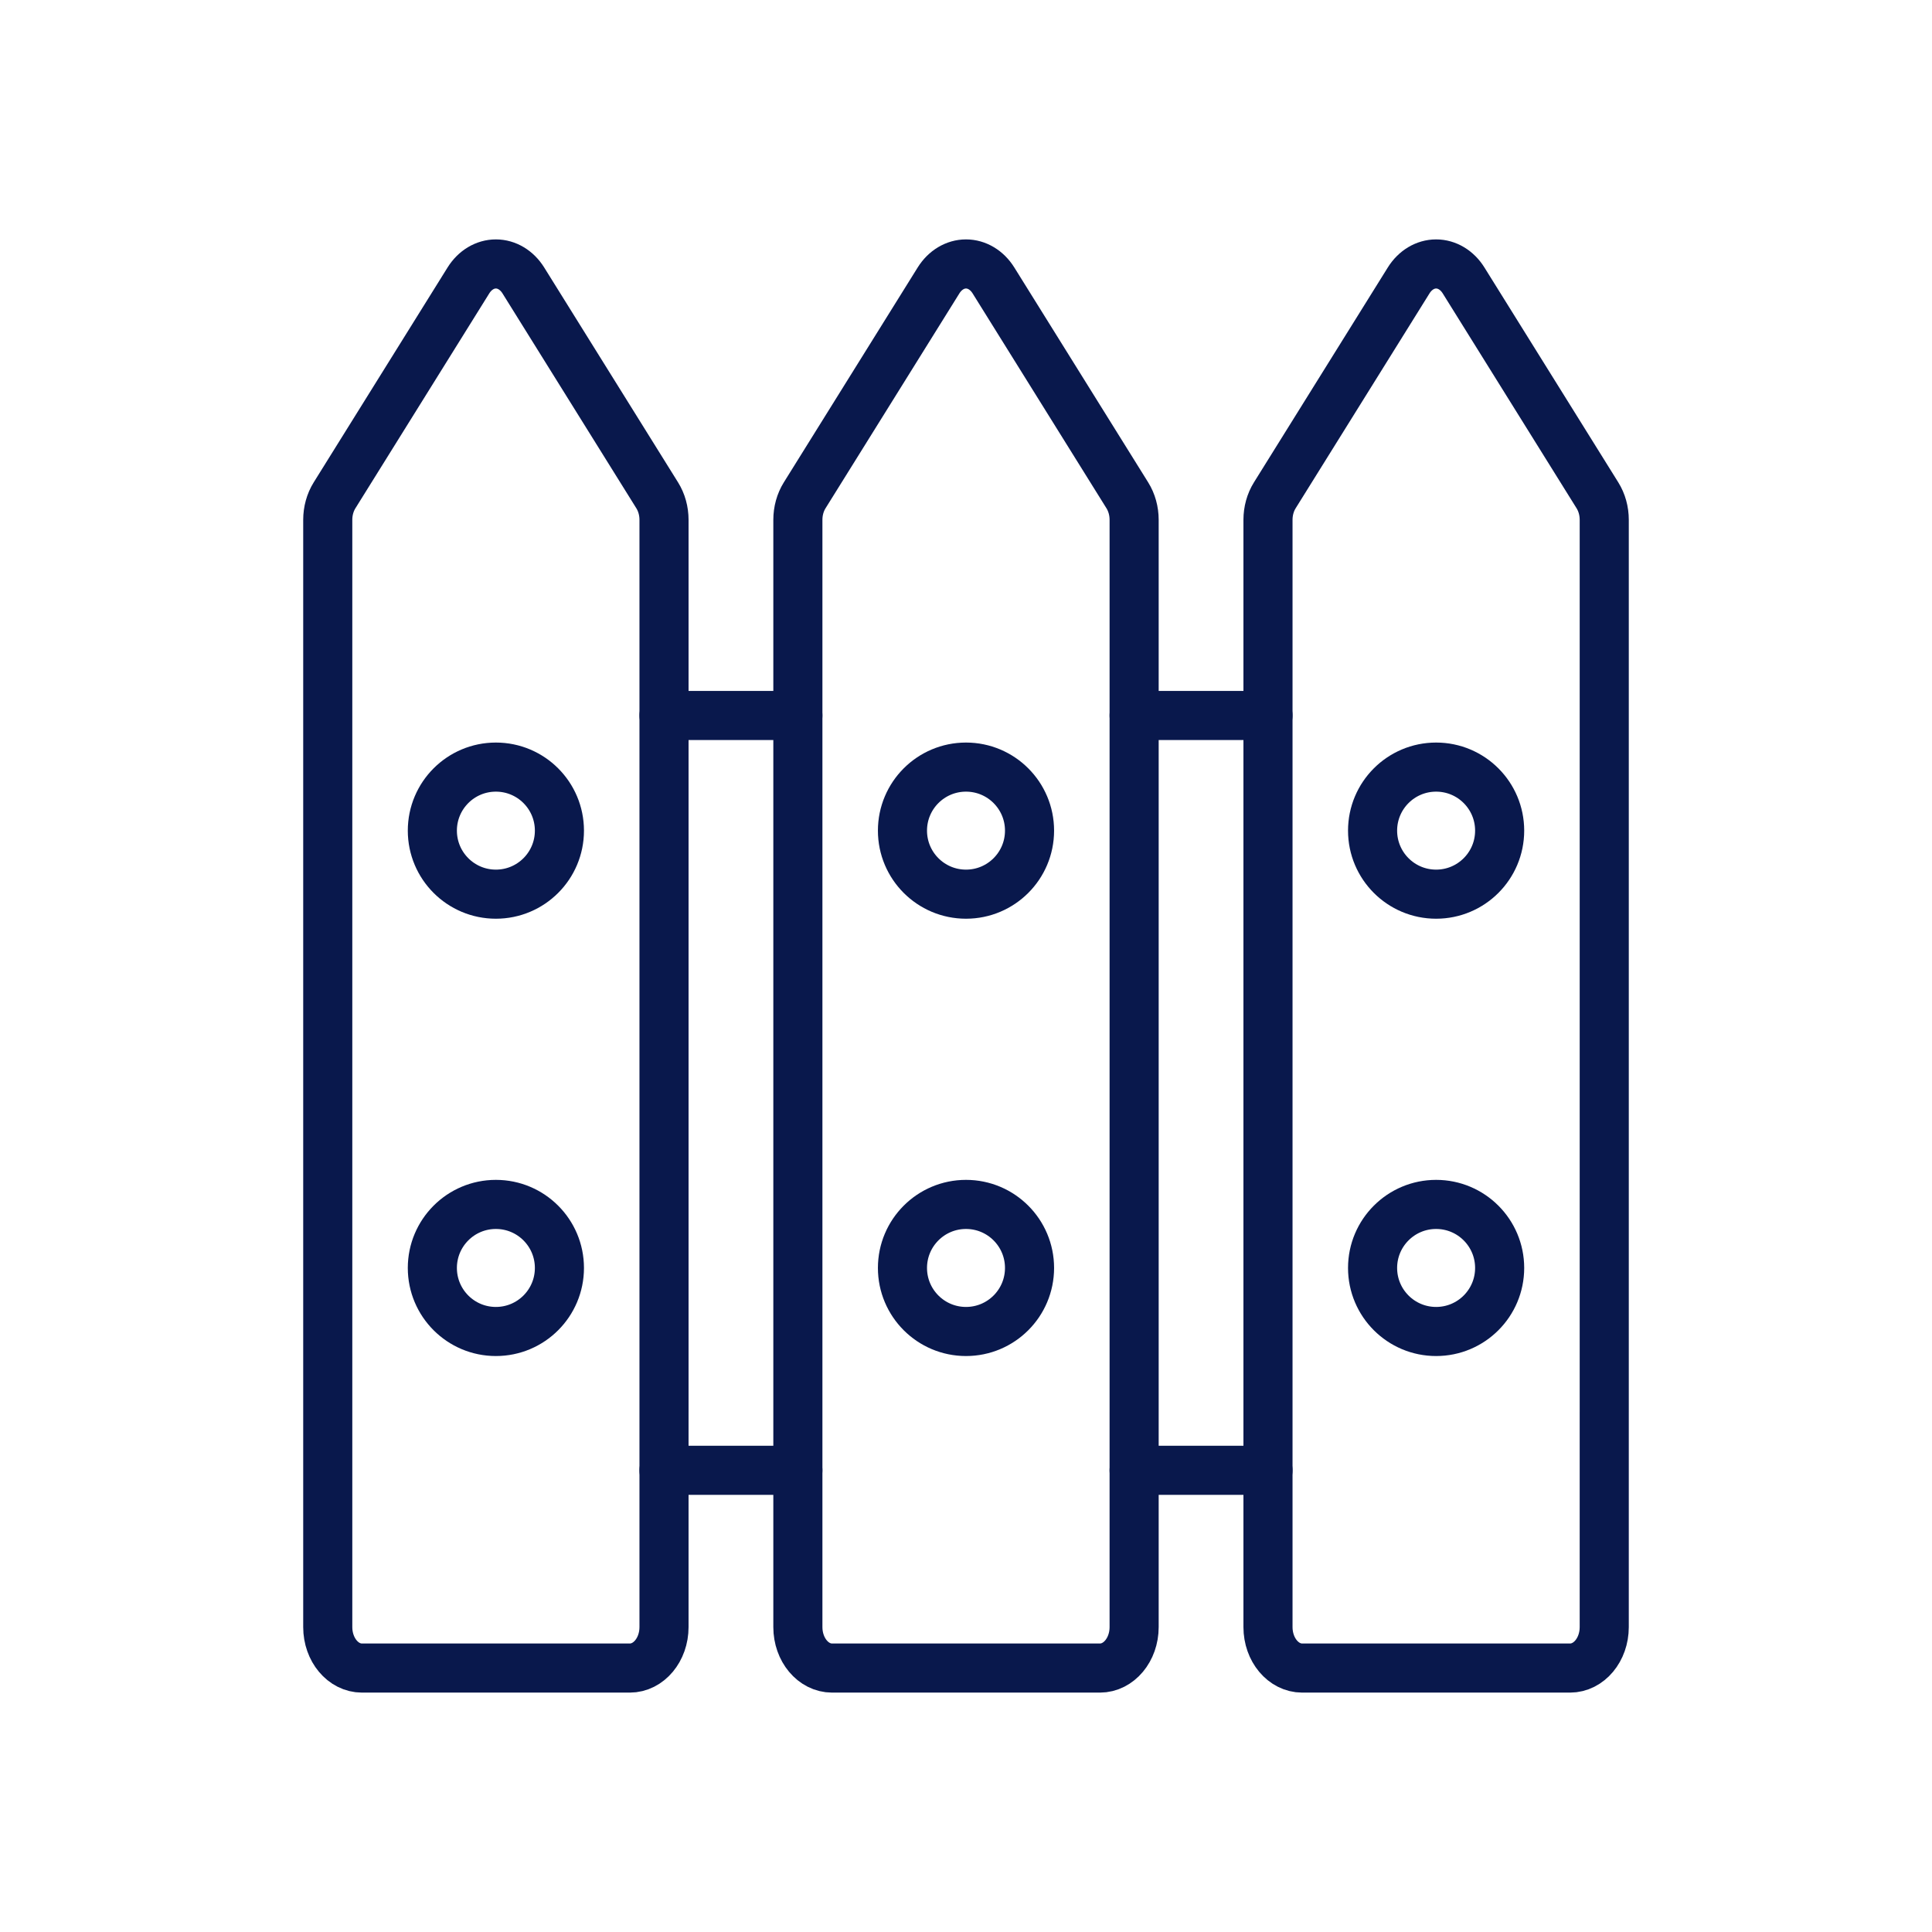 <?xml version="1.0" encoding="utf-8"?>
<!-- Generator: Adobe Illustrator 16.0.0, SVG Export Plug-In . SVG Version: 6.00 Build 0)  -->
<!DOCTYPE svg PUBLIC "-//W3C//DTD SVG 1.1//EN" "http://www.w3.org/Graphics/SVG/1.1/DTD/svg11.dtd">
<svg version="1.1" id="Layer_1" xmlns="http://www.w3.org/2000/svg" xmlns:xlink="http://www.w3.org/1999/xlink" x="0px"
     y="0px"
     width="668.977px" height="668.977px" viewBox="0 0 668.977 668.977" enable-background="new 0 0 668.977 668.977"
     xml:space="preserve">
<path fill="none" stroke="#09184C" stroke-width="17" stroke-linecap="round" stroke-linejoin="round"
      stroke-miterlimit="10" d="
	M229.921,488.788v-28.37v-45.38v-28.37v-50.369v-28.37v-45.381v-29.371v-53.18c0-3.055-0.823-6.026-2.352-8.478l-46.357-74.416
	c-2.237-3.592-5.763-5.709-9.508-5.709c-3.744,0-7.271,2.117-9.509,5.709l-46.357,74.417c-1.526,2.449-2.351,5.422-2.351,8.476
	v383.401c0,7.835,5.31,14.186,11.859,14.186h92.716c6.55,0,11.858-6.351,11.858-14.186L229.921,488.788L229.921,488.788z"/>
    <path fill="none" stroke="#09184C" stroke-width="17" stroke-linecap="round" stroke-linejoin="round"
          stroke-miterlimit="10" d="
	M392.705,488.788v-28.37v-45.38v-28.37v-50.369v-28.37v-45.381v-29.371v-53.18c0-3.055-0.822-6.026-2.352-8.478l-46.357-74.416
	c-2.236-3.592-5.763-5.709-9.508-5.709c-3.744,0-7.271,2.117-9.509,5.709l-46.357,74.417c-1.526,2.449-2.351,5.422-2.351,8.476
	v383.401c0,7.835,5.31,14.186,11.858,14.186h92.716c6.551,0,11.859-6.351,11.859-14.186V488.788L392.705,488.788z"/>
    <path fill="none" stroke="#09184C" stroke-width="17" stroke-linecap="round" stroke-linejoin="round"
          stroke-miterlimit="10" d="
	M555.488,488.788v-28.37v-45.38v-28.37v-50.369v-28.37v-45.381v-29.371v-53.18c0-3.055-0.824-6.026-2.352-8.478l-46.357-74.416
	c-2.236-3.592-5.763-5.709-9.508-5.709c-3.744,0-7.271,2.117-9.51,5.709l-46.356,74.417c-1.526,2.449-2.351,5.422-2.351,8.476
	v383.401c0,7.835,5.31,14.186,11.857,14.186h92.717c6.551,0,11.858-6.351,11.858-14.186L555.488,488.788L555.488,488.788z"/>
    <line fill="none" stroke="#09184C" stroke-width="17" stroke-linecap="round" stroke-linejoin="round"
          stroke-miterlimit="10" x1="229.921" y1="247.746" x2="276.271" y2="247.746"/>
    <line fill="none" stroke="#09184C" stroke-width="17" stroke-linecap="round" stroke-linejoin="round"
          stroke-miterlimit="10" x1="229.921" y1="509.117" x2="276.271" y2="509.117"/>
    <line fill="none" stroke="#09184C" stroke-width="17" stroke-linecap="round" stroke-linejoin="round"
          stroke-miterlimit="10" x1="392.705" y1="247.746" x2="439.055" y2="247.746"/>
    <line fill="none" stroke="#09184C" stroke-width="17" stroke-linecap="round" stroke-linejoin="round"
          stroke-miterlimit="10" x1="392.705" y1="509.117" x2="439.055" y2="509.117"/>
    <circle fill="none" stroke="#09184C" stroke-width="17" stroke-linecap="round" stroke-linejoin="round"
            stroke-miterlimit="10" cx="171.706" cy="287.617" r="22"/>
    <circle fill="none" stroke="#09184C" stroke-width="17" stroke-linecap="round" stroke-linejoin="round"
            stroke-miterlimit="10" cx="171.706" cy="439.043" r="22"/>
    <circle fill="none" stroke="#09184C" stroke-width="17" stroke-linecap="round" stroke-linejoin="round"
            stroke-miterlimit="10" cx="334.488" cy="287.617" r="22"/>
    <circle fill="none" stroke="#09184C" stroke-width="17" stroke-linecap="round" stroke-linejoin="round"
            stroke-miterlimit="10" cx="334.488" cy="439.043" r="22"/>
    <circle fill="none" stroke="#09184C" stroke-width="17" stroke-linecap="round" stroke-linejoin="round"
            stroke-miterlimit="10" cx="497.271" cy="287.617" r="22"/>
    <circle fill="none" stroke="#09184C" stroke-width="17" stroke-linecap="round" stroke-linejoin="round"
            stroke-miterlimit="10" cx="497.271" cy="439.043" r="22"/>
</svg>
